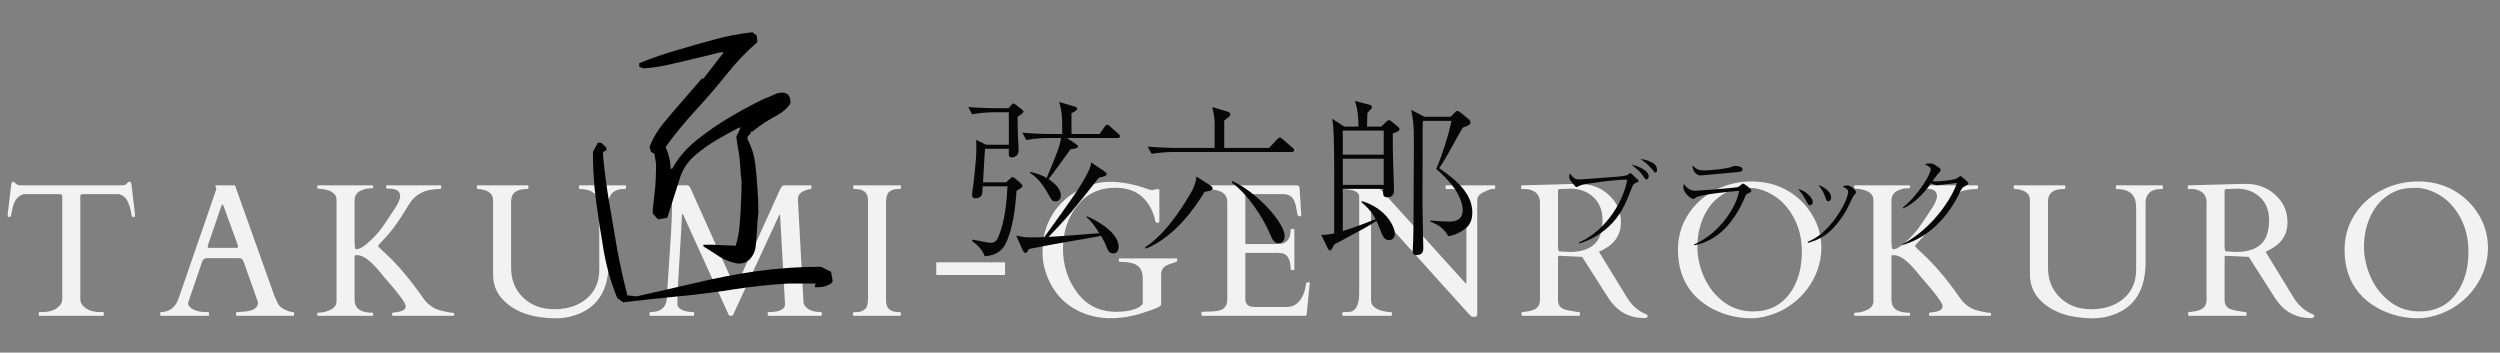 <svg width="475" height="67" viewBox="0 0 475 67" fill="none" xmlns="http://www.w3.org/2000/svg">
<rect x="0" y="0" width="475" height="67" fill="#808080" stroke="none"/>
<path d="M7.367 59.438C7.367 59.344 7.42 59.297 7.525 59.297H8.018C9.166 59.297 10.086 59.051 10.777 58.559C11.48 58.066 11.832 57.492 11.832 56.836V37.377C11.832 37.131 11.779 36.996 11.674 36.973C11.58 36.938 11.463 36.908 11.322 36.885H4.572C3.482 37.119 2.768 37.957 2.428 39.398C2.24 40.172 2.129 40.67 2.094 40.893C2.059 41.103 1.994 41.209 1.9 41.209H1.584C1.514 41.209 1.479 41.185 1.479 41.139V40.559L2.129 35.074C2.199 34.711 2.316 34.529 2.48 34.529C2.645 34.529 2.82 34.647 3.008 34.881C3.195 35.103 3.553 35.215 4.08 35.215H23.029C23.533 35.215 23.838 35.156 23.943 35.039C24.049 34.922 24.148 34.81 24.242 34.705C24.336 34.588 24.453 34.529 24.594 34.529C24.746 34.529 24.84 34.588 24.875 34.705C24.922 34.822 24.957 34.945 24.98 35.074L25.631 40.559V41.139C25.631 41.185 25.596 41.209 25.525 41.209H25.209C25.115 41.209 25.051 41.121 25.016 40.945C24.828 39.773 24.559 38.848 24.207 38.168C23.855 37.477 23.299 37.049 22.537 36.885H15.77C15.629 36.908 15.506 36.938 15.4 36.973C15.307 36.996 15.26 37.131 15.26 37.377V56.836C15.26 57.492 15.605 58.066 16.297 58.559C17 59.051 17.926 59.297 19.074 59.297H19.584C19.678 59.297 19.725 59.344 19.725 59.438V59.859C19.725 59.953 19.678 60 19.584 60H7.508C7.414 60 7.367 59.953 7.367 59.859V59.438ZM39.707 59.859C39.707 59.953 39.66 60 39.567 60H30.584C30.491 60 30.444 59.953 30.444 59.859V59.438C30.444 59.344 30.52 59.297 30.672 59.297C32.278 59.227 33.362 58.371 33.924 56.73L41.096 35.971C41.108 35.947 41.114 35.918 41.114 35.883L40.92 35.303C40.92 35.244 40.944 35.215 40.991 35.215H44.506C44.53 35.227 44.559 35.238 44.594 35.25C44.641 35.262 44.676 35.297 44.7 35.355L52.135 56.221C52.299 56.537 52.428 56.824 52.522 57.082C52.627 57.34 52.745 57.574 52.873 57.785C53.155 58.266 53.618 58.635 54.262 58.893C54.801 59.162 55.293 59.297 55.739 59.297C55.832 59.297 55.879 59.35 55.879 59.455V59.859C55.879 59.953 55.832 60 55.739 60H44.981C44.887 60 44.84 59.953 44.84 59.859V59.438C44.84 59.344 45.057 59.285 45.491 59.262C45.924 59.238 46.282 59.215 46.563 59.191C48.192 59.016 49.006 58.465 49.006 57.539C49.006 57.469 48.995 57.387 48.971 57.293L46.317 49.805C46.305 49.781 46.282 49.728 46.246 49.647C46.106 49.248 45.86 49.049 45.508 49.049H39.268C38.916 49.049 38.641 49.242 38.442 49.629C38.407 49.711 38.389 49.758 38.389 49.77L35.752 57.486V57.645C35.752 57.949 35.91 58.225 36.227 58.471C36.942 59.022 37.903 59.297 39.11 59.297H39.567C39.66 59.297 39.707 59.344 39.707 59.438V59.859ZM44.91 47.098C45.121 47.098 45.227 47.01 45.227 46.834C45.227 46.74 45.203 46.635 45.157 46.518L42.538 39.31C42.42 38.994 42.332 38.836 42.274 38.836C42.215 38.836 42.121 39 41.993 39.328L39.532 46.518C39.485 46.635 39.461 46.764 39.461 46.904C39.461 47.033 39.549 47.098 39.725 47.098H44.91ZM70.888 59.859C70.888 59.953 70.841 60 70.747 60H60.411C60.329 60 60.288 59.953 60.288 59.859V59.525C60.288 59.432 60.534 59.379 61.026 59.367C61.53 59.355 62.139 59.174 62.854 58.822C63.581 58.459 63.944 57.914 63.944 57.188V38.027C63.944 36.703 62.772 35.971 60.428 35.83C60.335 35.83 60.288 35.783 60.288 35.69V35.355C60.288 35.262 60.329 35.215 60.411 35.215H70.747C70.841 35.215 70.888 35.262 70.888 35.355V35.69C70.888 35.76 70.641 35.795 70.149 35.795C69.669 35.795 69.135 35.935 68.55 36.217C67.764 36.592 67.372 37.207 67.372 38.062V45.815C67.372 46.846 67.472 47.361 67.671 47.361C68.175 47.361 68.813 47.045 69.587 46.412C70.36 45.768 71.046 45.105 71.643 44.426C72.241 43.746 72.839 42.943 73.436 42.018C74.046 41.08 74.468 40.441 74.702 40.102C75.581 38.859 76.02 37.928 76.02 37.307C76.02 36.674 75.751 36.252 75.212 36.041C74.86 35.9 74.356 35.83 73.7 35.83H73.524C73.43 35.83 73.384 35.783 73.384 35.69V35.355C73.384 35.262 73.43 35.215 73.524 35.215H83.684C83.778 35.215 83.825 35.262 83.825 35.355V35.69C83.825 35.83 83.755 35.9 83.614 35.9C82.114 35.947 81.018 36.147 80.327 36.498C79.635 36.838 79.079 37.213 78.657 37.623C78.247 38.033 77.796 38.654 77.303 39.486C75.803 42.029 74.309 44.062 72.821 45.586C72.188 46.23 71.86 46.629 71.837 46.781C71.895 46.898 72.376 47.367 73.278 48.188C75.528 50.25 77.889 53.045 80.362 56.572C81.288 57.92 82.501 58.752 84.001 59.068C84.997 59.303 85.624 59.42 85.882 59.42C86.151 59.42 86.286 59.467 86.286 59.56V59.859C86.286 59.953 86.239 60 86.145 60H74.649C74.555 60 74.509 59.953 74.509 59.859V59.525C74.509 59.432 74.708 59.367 75.106 59.332C76.43 59.215 77.093 58.828 77.093 58.172C77.01 57.516 75.833 55.893 73.559 53.303C73.149 52.846 72.722 52.336 72.276 51.773C70.495 49.582 69.03 48.486 67.882 48.486H67.548C67.43 48.486 67.372 48.568 67.372 48.732V56.959C67.372 58.6 68.497 59.42 70.747 59.42C70.841 59.42 70.888 59.467 70.888 59.56V59.859ZM100.064 35.918C98.095 35.918 97.111 36.703 97.111 38.273V50.859C97.111 53.18 97.878 55.078 99.413 56.555C100.948 58.02 102.917 58.752 105.32 58.752C107.816 58.752 109.861 58.084 111.454 56.748C113.06 55.4 113.863 53.537 113.863 51.158V39.978C113.863 38.865 113.763 38.092 113.564 37.658C113.06 36.498 111.923 35.918 110.154 35.918C110.06 35.918 110.013 35.871 110.013 35.777V35.355C110.013 35.262 110.06 35.215 110.154 35.215H118.802C118.896 35.215 118.943 35.262 118.943 35.355V35.777C118.943 35.871 118.814 35.918 118.556 35.918C117.021 35.918 116.083 36.516 115.743 37.711C115.685 37.91 115.655 38.098 115.655 38.273V49.787C115.655 54.932 113.687 58.242 109.749 59.719C108.425 60.223 107.107 60.475 105.794 60.475C101.095 60.475 97.632 59.244 95.406 56.783C94.257 55.518 93.683 53.953 93.683 52.09V38.027C93.683 37.031 93.079 36.375 91.872 36.059C91.521 35.965 91.222 35.918 90.976 35.918C90.73 35.918 90.607 35.871 90.607 35.777V35.355C90.607 35.262 90.648 35.215 90.73 35.215H100.257C100.351 35.215 100.398 35.262 100.398 35.355V35.777C100.398 35.871 100.286 35.918 100.064 35.918ZM131.771 59.297C131.841 59.297 131.877 59.344 131.877 59.438V59.859C131.877 59.953 131.841 60 131.771 60H123.562C123.468 60 123.421 59.953 123.421 59.859V59.438C123.421 59.344 123.468 59.297 123.562 59.297C125.484 59.297 126.527 58.471 126.691 56.818C126.738 56.338 126.785 55.541 126.832 54.428C126.89 53.303 127.048 50.895 127.306 47.203C127.564 43.5 127.693 40.506 127.693 38.221V37.57C127.693 37.102 127.423 36.709 126.884 36.393C126.357 36.076 125.97 35.918 125.724 35.918C125.478 35.918 125.355 35.871 125.355 35.777V35.355C125.355 35.262 125.402 35.215 125.496 35.215H130.576C130.798 35.25 130.98 35.379 131.121 35.602L139.365 53.971C139.423 54.053 139.47 54.123 139.505 54.182C139.541 54.24 139.629 54.27 139.769 54.27C139.91 54.258 140.015 54.152 140.086 53.953L148.242 35.918C148.488 35.449 148.711 35.215 148.91 35.215H154.025C154.119 35.215 154.166 35.262 154.166 35.355V35.777C154.166 35.871 154.136 35.918 154.078 35.918C153.726 35.918 153.293 36.035 152.777 36.27C151.992 36.621 151.599 37.143 151.599 37.834L152.654 57.258C152.677 57.867 152.994 58.359 153.603 58.734C154.213 59.109 155.009 59.297 155.994 59.297C156.088 59.297 156.134 59.344 156.134 59.438V59.859C156.134 59.953 156.088 60 155.994 60H146.009C145.916 60 145.869 59.953 145.869 59.859V59.438C145.869 59.344 145.916 59.297 146.009 59.297C148.107 59.297 149.156 58.787 149.156 57.768L148.224 40.98C148.213 40.863 148.177 40.805 148.119 40.805C148.072 40.805 148.031 40.857 147.996 40.963L139.259 59.877C139.213 59.959 139.078 60 138.855 60C138.632 60 138.504 59.953 138.468 59.859L129.855 40.91C129.785 40.746 129.714 40.664 129.644 40.664C129.586 40.664 129.556 40.793 129.556 41.051C129.556 41.59 129.416 44.133 129.134 48.68C128.853 53.227 128.713 56.062 128.713 57.188V57.908C128.853 58.576 129.515 59.01 130.699 59.209C131.039 59.268 131.396 59.297 131.771 59.297ZM164.92 38.027C164.92 36.621 164.111 35.918 162.494 35.918C162.236 35.918 162.107 35.871 162.107 35.777V35.355C162.107 35.262 162.154 35.215 162.248 35.215H171.055C171.148 35.215 171.195 35.262 171.195 35.355V35.777C171.195 35.871 170.938 35.918 170.422 35.918C169.906 35.918 169.432 36.082 168.998 36.41C168.564 36.738 168.348 37.412 168.348 38.432V57.188C168.348 58.594 169.162 59.297 170.791 59.297C171.037 59.297 171.16 59.344 171.16 59.438V59.859C171.16 59.953 171.113 60 171.02 60H162.213C162.119 60 162.072 59.953 162.072 59.859V59.438C162.072 59.344 162.33 59.297 162.846 59.297C163.361 59.297 163.836 59.133 164.27 58.805C164.703 58.477 164.92 57.803 164.92 56.783V38.027ZM190.95 49.84V52.248H177.889V49.84H190.95ZM223.483 49.102C223.612 49.102 223.677 49.195 223.677 49.383C223.677 49.559 223.612 49.682 223.483 49.752C223.167 49.881 222.839 49.992 222.499 50.086C222.171 50.18 221.866 50.303 221.585 50.455C220.94 50.807 220.618 51.375 220.618 52.16V57.873C220.618 58.131 219.997 58.477 218.755 58.91C217.524 59.344 216.522 59.66 215.749 59.859C212.128 60.75 208.893 60.656 206.046 59.578C202.776 58.324 200.462 56.08 199.102 52.846C198.423 51.228 198.083 49.623 198.083 48.029C198.083 46.424 198.241 45.076 198.557 43.986C199.518 40.658 201.534 38.098 204.604 36.305C206.608 35.133 208.712 34.547 210.915 34.547C213.13 34.547 215.479 34.992 217.964 35.883C218.421 36.047 218.679 36.129 218.737 36.129H218.948L219.651 35.953H220.091C220.22 35.953 220.284 36.018 220.284 36.147V42C220.284 42.223 220.155 42.334 219.897 42.334H219.827C219.604 42.31 219.452 42.012 219.37 41.438C219.346 41.32 219.329 41.232 219.317 41.174C218.145 37.506 215.673 35.672 211.899 35.672C208.876 35.672 206.462 36.815 204.657 39.1C202.864 41.385 201.968 44.103 201.968 47.256C201.968 50.408 202.87 53.197 204.675 55.623C206.491 58.037 208.981 59.244 212.145 59.244C213.774 59.244 215.116 58.992 216.171 58.488C216.581 58.289 216.897 58.037 217.12 57.732V52.916C217.12 51.826 216.809 51.029 216.188 50.525C215.567 50.01 214.425 49.752 212.761 49.752C212.632 49.752 212.567 49.647 212.567 49.435C212.567 49.213 212.632 49.102 212.761 49.102H223.483ZM228.296 59.859V59.367C228.296 59.273 228.343 59.227 228.437 59.227H228.823C229.316 59.191 229.82 59.174 230.335 59.174C230.851 59.162 231.32 59.098 231.741 58.98C232.702 58.699 233.183 57.996 233.183 56.871V38.344C233.183 37.184 232.497 36.445 231.126 36.129C230.739 36.047 230.347 35.977 229.948 35.918H229.579C229.486 35.918 229.439 35.871 229.439 35.777V35.355C229.439 35.262 229.486 35.215 229.579 35.215H246.296C246.507 35.215 246.659 35.256 246.753 35.338C246.847 35.408 246.905 35.572 246.929 35.83L247.245 40.928C247.245 41.045 247.157 41.103 246.982 41.103C246.806 41.103 246.677 41.051 246.595 40.945C246.525 40.828 246.431 40.4 246.314 39.662C246.208 38.924 246.009 38.309 245.716 37.816C245.423 37.324 244.907 37.014 244.169 36.885H236.839C236.687 36.885 236.611 36.961 236.611 37.113V46.201C236.611 46.318 236.669 46.377 236.786 46.377H242.868C244.439 46.377 245.224 45.463 245.224 43.635C245.224 43.541 245.271 43.494 245.364 43.494H245.786C245.88 43.494 245.927 43.541 245.927 43.635V51.158C245.927 51.252 245.88 51.299 245.786 51.299H245.364C245.271 51.299 245.224 51.252 245.224 51.158C245.224 49.424 244.72 48.422 243.712 48.152C243.431 48.082 243.132 48.047 242.816 48.047H236.786C236.669 48.047 236.611 48.105 236.611 48.223V56.783C236.611 57.662 237.015 58.16 237.823 58.277C238.058 58.312 238.304 58.33 238.562 58.33H244.415C245.622 58.33 246.56 57.797 247.228 56.73C247.708 55.969 248.001 55.096 248.107 54.111C248.142 53.783 248.318 53.619 248.634 53.619C248.775 53.619 248.845 53.695 248.845 53.848L248.265 59.754C248.195 59.918 248.113 60 248.019 60H228.437C228.343 60 228.296 59.953 228.296 59.859ZM255.187 60C255.093 60 255.046 59.953 255.046 59.859V59.438C255.046 59.344 255.105 59.297 255.222 59.297H255.627C256.271 59.297 256.711 59.238 256.945 59.121C257.812 58.699 258.246 57.539 258.246 55.641V37.377C258.246 36.592 257.484 36.123 255.961 35.971C255.621 35.935 255.38 35.918 255.24 35.918C255.111 35.918 255.046 35.871 255.046 35.777V35.355C255.046 35.262 255.093 35.215 255.187 35.215H261.621L278.302 53.654C278.361 53.713 278.402 53.76 278.425 53.795C278.449 53.818 278.484 53.83 278.531 53.83C278.589 53.83 278.619 53.777 278.619 53.672V41.56C278.619 39.228 278.425 37.705 278.039 36.99C277.652 36.275 276.873 35.918 275.701 35.918H274.804C274.711 35.918 274.664 35.871 274.664 35.777V35.355C274.664 35.262 274.711 35.215 274.804 35.215H283.945C284.039 35.215 284.086 35.262 284.086 35.355V35.777C284.086 35.871 283.91 35.918 283.558 35.918C283.218 35.918 282.65 36.117 281.853 36.516C281.068 36.914 280.675 37.406 280.675 37.992V59.49C280.675 59.748 280.64 59.93 280.57 60.035C280.5 60.152 280.33 60.211 280.06 60.211C279.802 60.211 279.609 60.158 279.48 60.053C279.351 59.947 279.199 59.795 279.023 59.596L260.9 39.504C260.783 39.387 260.677 39.328 260.584 39.328C260.525 39.328 260.496 39.387 260.496 39.504V57.047C260.496 58.113 261.339 58.816 263.027 59.156C263.496 59.25 263.853 59.297 264.099 59.297C264.345 59.297 264.468 59.344 264.468 59.438V59.859C264.468 59.953 264.421 60 264.328 60H255.187ZM289.232 60C289.139 60 289.092 59.883 289.092 59.648V59.438C289.092 59.344 289.139 59.297 289.232 59.297C289.303 59.297 289.414 59.285 289.566 59.262C289.719 59.238 289.877 59.215 290.041 59.191C290.205 59.168 290.357 59.145 290.498 59.121C290.639 59.086 290.738 59.062 290.797 59.051C291.992 58.781 292.59 58.102 292.59 57.012V38.449C292.59 37.441 292.186 36.727 291.377 36.305C290.896 36.047 290.381 35.918 289.83 35.918H289.162C289.068 35.918 289.021 35.871 289.021 35.777V35.355C289.021 35.262 289.092 35.215 289.232 35.215L298.883 34.951H300.658C302.732 35.092 304.467 35.848 305.861 37.219C307.268 38.578 307.971 40.26 307.971 42.264C307.971 44.256 307.139 45.809 305.475 46.922C304.959 47.262 304.402 47.566 303.805 47.836L309.131 56.537C310.057 58.06 311.299 59.133 312.857 59.754C312.986 59.789 313.051 59.871 313.051 60C313.051 60.293 312.857 60.44 312.471 60.44C309.834 60.44 307.736 59.438 306.178 57.434C305.838 56.988 305.498 56.49 305.158 55.94L300.605 48.803L296.422 48.609H296.281C296.105 48.609 296.018 48.691 296.018 48.855V56.959C296.018 57.603 296.199 58.084 296.562 58.4C296.926 58.717 297.553 58.934 298.443 59.051C298.678 59.086 298.965 59.139 299.305 59.209C299.645 59.268 299.873 59.297 299.99 59.297C300.119 59.297 300.184 59.344 300.184 59.438V59.859C300.184 59.953 300.137 60 300.043 60H289.232ZM297.441 35.883C297.301 35.883 297.148 35.889 296.984 35.9C296.832 35.9 296.633 35.906 296.387 35.918C296.141 35.918 296.018 36.012 296.018 36.199V46.852L296.053 47.379C296.088 47.625 296.199 47.754 296.387 47.766L298.18 47.871C301.473 47.871 303.459 46.699 304.139 44.355C304.361 43.617 304.473 42.773 304.473 41.824C304.473 39.973 303.893 38.514 302.732 37.447C301.584 36.381 300.113 35.848 298.32 35.848C298.156 35.848 298.004 35.853 297.863 35.865C297.723 35.865 297.582 35.871 297.441 35.883ZM339.414 58.488C338.395 59.109 337.282 59.596 336.075 59.947C334.868 60.299 333.795 60.475 332.858 60.475C330.936 60.475 329.102 60.164 327.356 59.543C324.965 58.676 323.043 57.393 321.59 55.693C319.739 53.525 318.813 50.777 318.813 47.449C318.813 45.047 319.428 42.861 320.659 40.893C321.889 38.912 323.588 37.348 325.756 36.199C327.936 35.051 330.274 34.477 332.77 34.477C335.278 34.477 337.522 35.033 339.502 36.147C341.483 37.26 343.071 38.789 344.266 40.734C345.461 42.68 346.059 44.789 346.059 47.062C346.059 49.324 345.467 51.48 344.284 53.531C343.1 55.57 341.477 57.223 339.414 58.488ZM322.504 46.887C322.504 48.832 322.932 50.766 323.788 52.688C324.655 54.598 325.891 56.156 327.496 57.363C329.102 58.57 330.959 59.174 333.069 59.174C336.069 59.174 338.407 58.025 340.082 55.728C341.594 53.654 342.35 51.006 342.35 47.783C342.35 44.56 341.424 41.783 339.573 39.451C338.67 38.315 337.563 37.406 336.25 36.727C334.95 36.035 333.631 35.69 332.295 35.69C330.971 35.69 329.881 35.836 329.026 36.129C328.182 36.422 327.414 36.826 326.723 37.342C326.032 37.846 325.422 38.449 324.895 39.152C324.368 39.855 323.928 40.617 323.577 41.438C322.862 43.125 322.504 44.941 322.504 46.887ZM362.895 59.859C362.895 59.953 362.848 60 362.755 60H352.419C352.337 60 352.296 59.953 352.296 59.859V59.525C352.296 59.432 352.542 59.379 353.034 59.367C353.538 59.355 354.147 59.174 354.862 58.822C355.589 58.459 355.952 57.914 355.952 57.188V38.027C355.952 36.703 354.78 35.971 352.436 35.83C352.343 35.83 352.296 35.783 352.296 35.69V35.355C352.296 35.262 352.337 35.215 352.419 35.215H362.755C362.848 35.215 362.895 35.262 362.895 35.355V35.69C362.895 35.76 362.649 35.795 362.157 35.795C361.677 35.795 361.143 35.935 360.557 36.217C359.772 36.592 359.38 37.207 359.38 38.062V45.815C359.38 46.846 359.479 47.361 359.679 47.361C360.182 47.361 360.821 47.045 361.595 46.412C362.368 45.768 363.054 45.105 363.651 44.426C364.249 43.746 364.846 42.943 365.444 42.018C366.054 41.08 366.475 40.441 366.71 40.102C367.589 38.859 368.028 37.928 368.028 37.307C368.028 36.674 367.759 36.252 367.22 36.041C366.868 35.9 366.364 35.83 365.708 35.83H365.532C365.438 35.83 365.391 35.783 365.391 35.69V35.355C365.391 35.262 365.438 35.215 365.532 35.215H375.692C375.786 35.215 375.833 35.262 375.833 35.355V35.69C375.833 35.83 375.763 35.9 375.622 35.9C374.122 35.947 373.026 36.147 372.335 36.498C371.643 36.838 371.087 37.213 370.665 37.623C370.255 38.033 369.804 38.654 369.311 39.486C367.811 42.029 366.317 44.062 364.829 45.586C364.196 46.23 363.868 46.629 363.845 46.781C363.903 46.898 364.384 47.367 365.286 48.188C367.536 50.25 369.897 53.045 372.37 56.572C373.296 57.92 374.509 58.752 376.009 59.068C377.005 59.303 377.632 59.42 377.889 59.42C378.159 59.42 378.294 59.467 378.294 59.56V59.859C378.294 59.953 378.247 60 378.153 60H366.657C366.563 60 366.516 59.953 366.516 59.859V59.525C366.516 59.432 366.716 59.367 367.114 59.332C368.438 59.215 369.1 58.828 369.1 58.172C369.018 57.516 367.841 55.893 365.567 53.303C365.157 52.846 364.729 52.336 364.284 51.773C362.503 49.582 361.038 48.486 359.889 48.486H359.555C359.438 48.486 359.38 48.568 359.38 48.732V56.959C359.38 58.6 360.505 59.42 362.755 59.42C362.848 59.42 362.895 59.467 362.895 59.56V59.859ZM392.071 35.918C390.103 35.918 389.118 36.703 389.118 38.273V50.859C389.118 53.18 389.886 55.078 391.421 56.555C392.956 58.02 394.925 58.752 397.327 58.752C399.823 58.752 401.868 58.084 403.462 56.748C405.068 55.4 405.87 53.537 405.87 51.158V39.978C405.87 38.865 405.771 38.092 405.571 37.658C405.068 36.498 403.931 35.918 402.161 35.918C402.068 35.918 402.021 35.871 402.021 35.777V35.355C402.021 35.262 402.068 35.215 402.161 35.215H410.81C410.904 35.215 410.95 35.262 410.95 35.355V35.777C410.95 35.871 410.821 35.918 410.564 35.918C409.029 35.918 408.091 36.516 407.751 37.711C407.693 37.91 407.663 38.098 407.663 38.273V49.787C407.663 54.932 405.695 58.242 401.757 59.719C400.433 60.223 399.114 60.475 397.802 60.475C393.103 60.475 389.64 59.244 387.413 56.783C386.265 55.518 385.691 53.953 385.691 52.09V38.027C385.691 37.031 385.087 36.375 383.88 36.059C383.529 35.965 383.23 35.918 382.984 35.918C382.737 35.918 382.614 35.871 382.614 35.777V35.355C382.614 35.262 382.655 35.215 382.737 35.215H392.265C392.359 35.215 392.405 35.262 392.405 35.355V35.777C392.405 35.871 392.294 35.918 392.071 35.918ZM415.886 60C415.793 60 415.746 59.883 415.746 59.648V59.438C415.746 59.344 415.793 59.297 415.886 59.297C415.957 59.297 416.068 59.285 416.22 59.262C416.373 59.238 416.531 59.215 416.695 59.191C416.859 59.168 417.011 59.145 417.152 59.121C417.293 59.086 417.392 59.062 417.451 59.051C418.646 58.781 419.244 58.102 419.244 57.012V38.449C419.244 37.441 418.839 36.727 418.031 36.305C417.55 36.047 417.035 35.918 416.484 35.918H415.816C415.722 35.918 415.675 35.871 415.675 35.777V35.355C415.675 35.262 415.746 35.215 415.886 35.215L425.537 34.951H427.312C429.386 35.092 431.121 35.848 432.515 37.219C433.921 38.578 434.625 40.26 434.625 42.264C434.625 44.256 433.793 45.809 432.129 46.922C431.613 47.262 431.056 47.566 430.459 47.836L435.785 56.537C436.711 58.06 437.953 59.133 439.511 59.754C439.64 59.789 439.705 59.871 439.705 60C439.705 60.293 439.511 60.44 439.125 60.44C436.488 60.44 434.39 59.438 432.832 57.434C432.492 56.988 432.152 56.49 431.812 55.94L427.259 48.803L423.076 48.609H422.935C422.759 48.609 422.671 48.691 422.671 48.855V56.959C422.671 57.603 422.853 58.084 423.216 58.4C423.58 58.717 424.207 58.934 425.097 59.051C425.332 59.086 425.619 59.139 425.959 59.209C426.298 59.268 426.527 59.297 426.644 59.297C426.773 59.297 426.837 59.344 426.837 59.438V59.859C426.837 59.953 426.791 60 426.697 60H415.886ZM424.095 35.883C423.955 35.883 423.802 35.889 423.638 35.9C423.486 35.9 423.287 35.906 423.041 35.918C422.795 35.918 422.671 36.012 422.671 36.199V46.852L422.707 47.379C422.742 47.625 422.853 47.754 423.041 47.766L424.834 47.871C428.127 47.871 430.113 46.699 430.793 44.355C431.015 43.617 431.127 42.773 431.127 41.824C431.127 39.973 430.546 38.514 429.386 37.447C428.238 36.381 426.767 35.848 424.974 35.848C424.81 35.848 424.658 35.853 424.517 35.865C424.377 35.865 424.236 35.871 424.095 35.883ZM466.068 58.488C465.049 59.109 463.936 59.596 462.729 59.947C461.521 60.299 460.449 60.475 459.512 60.475C457.59 60.475 455.756 60.164 454.01 59.543C451.619 58.676 449.697 57.393 448.244 55.693C446.393 53.525 445.467 50.777 445.467 47.449C445.467 45.047 446.082 42.861 447.312 40.893C448.543 38.912 450.242 37.348 452.41 36.199C454.59 35.051 456.928 34.477 459.424 34.477C461.932 34.477 464.176 35.033 466.156 36.147C468.137 37.26 469.725 38.789 470.92 40.734C472.115 42.68 472.713 44.789 472.713 47.062C472.713 49.324 472.121 51.48 470.938 53.531C469.754 55.57 468.131 57.223 466.068 58.488ZM449.158 46.887C449.158 48.832 449.586 50.766 450.441 52.688C451.309 54.598 452.545 56.156 454.15 57.363C455.756 58.57 457.613 59.174 459.723 59.174C462.723 59.174 465.061 58.025 466.736 55.728C468.248 53.654 469.004 51.006 469.004 47.783C469.004 44.56 468.078 41.783 466.227 39.451C465.324 38.315 464.217 37.406 462.904 36.727C461.604 36.035 460.285 35.69 458.949 35.69C457.625 35.69 456.535 35.836 455.68 36.129C454.836 36.422 454.068 36.826 453.377 37.342C452.686 37.846 452.076 38.449 451.549 39.152C451.021 39.855 450.582 40.617 450.23 41.438C449.516 43.125 449.158 44.941 449.158 46.887Z" fill="#F2F2F2"/>
<path d="M118.4 57.438L117.275 56.625C116.108 53.75 115.254 50.771 114.713 47.688C114.171 44.562 113.692 41.458 113.275 38.375C112.858 35.25 112.65 32.083 112.65 28.875L113.588 27.125H114.275L115.213 28.062V28.562L114.588 28.875V29.688C114.879 32.688 115.275 35.667 115.775 38.625C116.275 41.542 116.775 44.479 117.275 47.438C117.817 50.354 118.463 53.25 119.213 56.125L120.963 56.312C124.838 55.438 128.671 54.562 132.463 53.688C136.254 52.771 140.088 52.042 143.963 51.5C147.879 50.958 151.879 50.688 155.963 50.688L157.9 51.625L158.213 53.438L157.9 53.875C157.025 54.417 156.004 54.646 154.838 54.562V54.375L154.963 53.875H149.713C146.171 54.083 142.692 54.458 139.275 55C135.858 55.542 132.379 55.979 128.838 56.312C125.296 56.646 121.817 57.021 118.4 57.438ZM140.088 50.062C138.921 49.854 137.817 49.438 136.775 48.812C135.775 48.146 134.733 47.479 133.65 46.812V46.5H135.4L139.775 46.688C140.192 45.396 140.442 44.083 140.525 42.75C140.65 41.417 140.733 40.062 140.775 38.688C140.858 37.271 140.9 35.875 140.9 34.5C140.775 33.542 140.692 32.583 140.65 31.625C140.608 30.625 140.504 29.688 140.338 28.812C140.171 27.896 140.025 26.958 139.9 26L140.713 24.25H140.4C139.025 24.958 137.629 25.729 136.213 26.562C134.838 27.354 133.483 28.312 132.15 29.438C130.817 30.562 129.879 31.875 129.338 33.375L126.775 41.375L125.025 41.688L124.025 40.562V39.75C124.15 38.792 124.254 37.875 124.338 37C124.463 36.083 124.546 35.125 124.588 34.125C124.629 33.083 124.65 32.083 124.65 31.125L124.338 29.188L123.713 28.875L123.4 27.938C124.025 26.312 124.921 24.792 126.088 23.375C127.296 21.917 128.504 20.5 129.713 19.125C130.963 17.708 132.171 16.312 133.338 14.938H133.65L137.525 9.938H136.838C135.254 10.354 133.65 10.75 132.025 11.125C130.442 11.5 128.838 11.875 127.213 12.25C125.629 12.625 123.983 12.875 122.275 13L121.463 12.688V12C123.838 11.042 126.192 10.229 128.525 9.562C130.858 8.854 133.192 8.188 135.525 7.562C137.9 6.896 140.379 6.417 142.963 6.125L143.775 6.75L143.9 8C141.775 9.833 139.775 11.938 137.9 14.312C136.025 16.646 134.067 18.917 132.025 21.125C130.025 23.292 128.171 25.562 126.463 27.938C126.754 28.562 126.983 29.229 127.15 29.938C127.317 30.604 127.4 31.312 127.4 32.062H127.713C128.879 29.938 130.483 28.083 132.525 26.5C134.567 24.875 136.629 23.458 138.713 22.25C140.796 21 142.963 19.833 145.213 18.75C145.838 18.542 146.442 18.292 147.025 18C147.65 17.667 148.338 17.542 149.088 17.625L149.713 17.938C150.129 18.479 150.275 19.083 150.15 19.75C149.525 20.583 148.775 21.25 147.9 21.75C147.067 22.208 146.213 22.708 145.338 23.25C144.504 23.792 143.713 24.375 142.963 25H142.65V25.312L142.025 26V26.438C142.775 27.854 143.254 29.333 143.463 30.875C143.671 32.417 143.817 34 143.9 35.625C144.025 37.208 144.088 38.812 144.088 40.438C143.963 41.479 143.879 42.521 143.838 43.562C143.796 44.562 143.713 45.604 143.588 46.688C143.504 47.729 143.088 48.625 142.338 49.375C141.671 49.917 140.921 50.146 140.088 50.062Z" fill="black"/>
<path d="M212.796 25.872C212.796 26.224 212.476 26.224 212.316 26.224H202.748L204.444 27.376C204.796 27.6 204.828 27.824 204.828 27.856C204.828 28.208 203.772 28.304 203.388 28.368C202.524 29.584 199.996 33.104 199.228 34.032C199.612 34.288 201.564 35.536 201.564 37.136C201.564 37.776 201.212 38.256 200.54 38.256C199.932 38.256 199.804 38.032 199.196 36.912C197.756 34.288 196.476 33.36 195.676 32.816L195.74 32.656C197.244 33.008 197.948 33.296 198.876 33.808C200.86 29.04 201.372 27.792 201.596 26.224H199.132C198.46 26.224 196.54 26.288 195.004 26.608L194.236 25.2C195.9 25.36 197.916 25.456 199.58 25.456H201.82C201.82 22.576 201.788 21.84 201.596 20.88C201.34 19.76 201.372 19.728 201.244 19.376L204.284 20.272C204.444 20.336 204.668 20.464 204.668 20.624C204.668 20.784 204.668 20.976 203.58 21.52V25.456H208.924L209.884 24.08C209.98 23.92 210.172 23.696 210.364 23.696C210.556 23.696 210.876 23.952 210.94 24.048L212.476 25.392C212.668 25.552 212.796 25.68 212.796 25.872ZM212.54 46.864C212.54 47.792 212.06 48.144 211.548 48.144C210.684 48.144 210.492 47.6 210.108 46.576C209.948 46.16 209.436 45.232 209.212 44.816C203.164 45.936 202.428 45.936 196.124 47.184L195.484 47.312C195.132 47.984 195.068 48.048 194.844 48.048C194.524 48.048 194.332 47.568 194.236 47.376L193.084 44.784C194.684 45.072 194.844 45.104 195.9 45.104C197.148 45.104 197.948 45.072 198.428 45.04C203.484 38.032 205.468 35.28 206.748 32.656C207.228 31.696 207.26 31.376 207.324 30.864L209.756 32.496C210.108 32.752 210.268 32.88 210.268 33.072C210.268 33.456 209.5 33.616 208.796 33.744C204.028 39.792 202.812 41.328 199.228 45.008C201.18 44.912 201.948 44.848 208.86 44.304C208.124 43.12 207.324 41.936 206.396 41.232L206.492 41.104C207.26 41.36 212.54 43.824 212.54 46.864ZM194.46 21.232C194.46 21.456 193.756 21.936 193.34 22.192C193.34 22.896 193.372 25.328 193.404 25.808C193.468 26.672 193.532 27.856 193.532 28.656C193.532 29.328 192.988 29.904 192.284 29.904C191.676 29.904 191.676 29.68 191.676 29.04V28.272H187.164C187.132 28.656 187.068 29.008 186.908 32.24C186.876 32.656 186.876 32.912 186.78 34.64H191.164L191.836 34.032C192.124 33.744 192.22 33.648 192.38 33.648C192.476 33.648 192.572 33.648 193.084 34.096L193.884 34.768C193.98 34.864 194.268 35.12 194.268 35.344C194.268 35.664 193.532 36.016 193.148 36.24C192.956 38.768 192.604 43.312 190.972 46.48C190.396 47.568 189.308 48.528 187.1 48.688C186.588 47.216 185.18 46.096 184.668 45.808L184.796 45.52C187.548 46.064 187.868 46.128 188.188 46.128C188.764 46.128 189.276 45.968 189.66 45.072C191.004 42 191.324 37.712 191.42 35.408H186.716C186.62 36.944 186.62 37.072 186.332 37.328C186.108 37.552 185.66 37.68 185.34 37.68C184.828 37.68 184.7 37.424 184.7 37.04C184.7 36.432 184.892 35.504 184.956 34.928C185.276 32.144 185.628 29.04 185.468 26.576L187.388 27.504H191.676V21.328H188.828C187.708 21.328 185.916 21.488 184.7 21.712L183.964 20.336C186.364 20.528 188.668 20.56 189.276 20.56H191.612L192.092 20.016C192.22 19.856 192.38 19.664 192.572 19.664C192.636 19.664 192.7 19.664 193.148 20.016L194.14 20.784C194.3 20.912 194.46 21.04 194.46 21.232ZM245.884 28.528C245.884 28.816 245.628 28.88 245.404 28.88H222.908C221.788 28.88 219.996 29.008 218.812 29.232L218.044 27.856C220.444 28.048 222.78 28.112 223.356 28.112H230.78V23.376C230.78 22.192 230.492 21.04 230.332 20.336L232.86 21.104C233.404 21.264 233.756 21.36 233.756 21.744C233.756 22.032 233.66 22.096 232.604 22.896V28.112H241.116L242.62 26.512C242.908 26.192 243.036 26.128 243.164 26.128C243.356 26.128 243.484 26.256 243.74 26.48L245.564 28.048C245.756 28.208 245.884 28.304 245.884 28.528ZM244.092 44.912C244.092 45.424 243.868 46.192 242.908 46.192C242.044 46.192 241.852 45.712 241.02 43.856C239.996 41.52 237.212 36.976 234.044 34.704L234.172 34.416C238.812 36.528 244.092 42.288 244.092 44.912ZM230.396 35.792C230.396 36.144 230.14 36.208 228.86 36.464C226.972 39.6 223.164 45.04 217.692 47.248L217.596 46.96C221.34 44.528 224.284 39.952 225.916 37.232C226.524 36.24 227.196 35.056 227.324 33.552L229.692 35.056C230.108 35.312 230.396 35.504 230.396 35.792ZM265.916 24.528C265.916 25.008 264.892 25.264 264.636 25.328C264.604 26.992 264.636 28.464 264.7 30.992C264.732 31.824 264.86 35.44 264.86 36.176C264.86 36.432 264.86 37.488 263.612 37.488C262.972 37.488 262.78 37.2 262.78 36.528C262.78 36.272 262.812 36.08 262.844 35.888H255.132V43.888C256.156 43.6 257.692 43.088 261.372 41.648C260.54 40.048 259.516 39.12 258.652 38.384L258.812 38.224C263.516 39.664 265.02 43.216 265.02 44.368C265.02 45.168 264.604 45.616 263.932 45.616C263.036 45.616 262.748 45.008 262.236 43.632C261.884 42.736 261.724 42.384 261.532 41.968C260.124 42.896 259.484 43.248 254.652 45.84C254.268 46.032 254.012 46.16 253.5 46.448C252.956 47.536 252.956 47.568 252.7 47.568C252.54 47.568 252.412 47.44 252.316 47.248L251.036 44.624C252.124 44.624 252.604 44.528 253.5 44.336V33.104C253.5 30.928 253.468 25.84 253.308 23.952C253.244 23.344 253.18 22.96 253.084 22.544L255.42 24.048H258.108C258.108 22.64 258.012 20.88 257.436 19.184L260.028 19.856C260.444 19.952 260.668 20.016 260.668 20.368C260.668 20.56 260.604 20.656 259.804 21.456C259.804 21.84 259.772 23.184 259.74 24.048H262.46L263.292 23.216C263.452 23.056 263.708 22.832 263.9 22.832C264.092 22.832 264.284 22.992 264.444 23.12L265.596 24.08C265.82 24.272 265.916 24.368 265.916 24.528ZM262.908 29.392V24.816H255.132V29.392H262.908ZM262.908 35.12V30.16H255.132V35.12H262.908ZM279.74 40.4C279.74 42.576 278.588 43.344 278.012 43.728C277.756 43.888 276.54 44.72 275.164 44.88C274.3 43.152 272.636 42.416 271.772 42.128V41.904C274.076 42.064 274.492 42.096 275.356 42.096C276.284 42.096 277.916 41.936 277.916 39.92C277.916 38.576 277.052 36.784 276.316 35.76C275.068 34 273.692 32.816 272.892 32.112C274.108 29.168 275.1 26.096 275.804 22.96H270.332C270.3 23.696 270.3 25.232 270.3 26.352C270.3 28.272 270.268 36.72 270.268 38.448C270.268 39.824 270.428 46.512 270.428 47.184C270.428 47.472 270.428 48.464 269.148 48.464C268.828 48.464 268.412 48.432 268.412 47.696C268.412 47.376 268.508 45.904 268.508 45.616C268.572 43.792 268.572 41.872 268.572 41.04C268.572 36.624 268.636 32.208 268.636 27.792V26.576C268.636 23.856 268.508 22.736 268.124 20.88L270.684 22.192H275.612L276.476 21.328C276.604 21.2 276.732 21.072 276.924 21.072C277.084 21.072 277.308 21.232 277.5 21.392L279.004 22.608C279.324 22.864 279.388 23.088 279.388 23.248C279.388 23.728 278.908 23.888 277.948 24.24C277.5 24.944 277.02 25.776 275.868 27.888C274.652 30.128 274.012 31.12 273.436 31.952C276.892 34.32 279.74 36.848 279.74 40.4ZM300.036 46.26L299.996 46.08C305.456 43.68 308.576 37.78 309.176 34.14C307.016 34.06 301.296 34.96 300.996 35.02C300.476 35.12 300.216 35.24 300.016 35.34C299.716 35.5 299.676 35.52 299.556 35.52C299.376 35.52 299.336 35.46 299.016 35.08C298.476 34.46 298.156 34.08 298.156 33.58C298.156 33.44 298.196 33.3 298.276 32.92C298.996 34 299.416 34.1 300.216 34.1C300.376 34.1 307.176 33.58 307.416 33.56C307.796 33.52 308.996 33.4 309.236 33.24C309.256 33.22 309.436 33.08 309.536 33C309.576 32.96 309.636 32.92 309.756 32.92C309.856 32.92 309.956 32.98 310.036 33.06C310.836 33.8 311.056 34 311.216 34.16C311.296 34.26 311.316 34.32 311.316 34.36C311.316 34.54 311.256 34.56 310.876 34.72C310.336 34.94 310.276 35.06 309.916 36C308.896 38.62 307.956 41 305.516 43.18C303.936 44.6 302.076 45.7 300.036 46.26ZM311.696 30.24C312.136 30.26 312.656 30.3 313.776 30.82C314.596 31.18 314.836 31.78 314.836 32.3C314.836 32.62 314.676 32.8 314.516 32.8C314.376 32.8 314.336 32.74 314.016 32.3C313.276 31.34 312.296 30.6 311.696 30.24ZM309.996 31.28C311.036 31.46 313.256 32.36 313.256 33.48C313.256 33.64 313.156 34.1 312.856 34.1C312.636 34.1 312.596 34.02 312.176 33.42C311.676 32.66 311.416 32.44 309.996 31.28ZM321.516 31.44C322.416 32.2 322.716 32.38 323.896 32.38C324.896 32.38 327.976 32.06 328.776 31.78C329.416 31.54 329.496 31.52 329.696 31.52C330.016 31.52 331.096 31.64 331.096 32.16C331.096 32.66 330.536 32.7 328.996 32.8C328.056 32.86 323.496 33.34 323.036 33.34C322.636 33.34 321.676 32.9 321.516 31.44ZM321.896 46.6L321.856 46.46C326.836 44.28 329.956 39.22 330.436 36.26C328.896 36.38 323.176 36.92 322.276 37.5C321.896 37.76 321.856 37.78 321.716 37.78C321.196 37.78 319.836 36.62 319.836 35.56C319.836 35.4 319.856 35.24 319.936 34.94C320.416 35.7 321.156 36.24 322.096 36.24C322.836 36.24 329.516 35.7 330.036 35.58C330.216 35.54 330.396 35.48 330.896 35.04C331.016 34.92 331.096 34.88 331.176 34.88C331.396 34.88 332.756 35.88 332.756 36.26C332.756 36.46 332.696 36.48 332.116 36.76C331.716 36.96 331.696 37 331.456 37.64C331.276 38.08 329.716 41.88 326.816 44.26C325.396 45.44 323.716 46.28 321.896 46.6ZM341.656 35.98C343.116 36.12 344.436 37.72 344.436 38.34C344.436 38.74 344.176 39 343.856 39C343.616 39 343.576 38.92 343.156 38.1C343.156 38.1 342.436 36.74 341.656 35.98ZM345.476 35.14C346.636 35.56 347.916 36.42 347.916 37.52C347.916 38.14 347.536 38.24 347.396 38.24C347.056 38.24 346.996 38.06 346.756 37.32C346.456 36.38 345.856 35.6 345.476 35.14ZM343.496 46.16L343.476 45.94C344.636 45.44 346.896 44.44 349.536 40.28C350.976 37.98 351.136 36.78 351.136 36.42C351.136 36.04 350.876 35.82 350.076 35.4C350.336 35.32 350.636 35.24 350.996 35.24C351.696 35.24 352.636 36.16 352.636 36.48C352.636 36.66 352.596 36.72 352.236 37.14C352.116 37.3 352.056 37.38 351.876 37.76C351.076 39.48 350.176 41.44 348.076 43.58C346.556 45.12 344.876 45.76 343.496 46.16ZM361.436 46.56L361.416 46.42C365.636 44.34 370.156 39.4 371.836 34.76C371.256 34.8 368.636 35.18 368.096 35.18C367.836 35.18 367.516 35.14 366.896 34.82C366.416 35.5 365.656 36.56 364.316 37.78C363.656 38.38 362.716 39.12 361.616 39.58L361.536 39.44C364.716 36.84 366.836 32.96 366.836 32.2C366.836 31.8 366.476 31.6 365.716 31.2C365.896 31.14 366.176 31.06 366.716 31.06C367.076 31.06 367.316 31.06 368.296 31.76C368.656 32.02 368.716 32.1 368.716 32.3C368.716 32.48 368.636 32.6 368.416 32.82C368.116 33.12 368.056 33.18 367.176 34.42C367.336 34.44 367.676 34.46 367.896 34.46C368.896 34.46 371.376 34.18 371.836 33.88C371.936 33.82 372.356 33.46 372.476 33.46C372.576 33.46 372.636 33.5 372.756 33.62C373.596 34.3 373.996 34.62 373.996 34.9C373.996 35.02 373.956 35.02 373.536 35.26C372.876 35.62 372.776 35.68 372.316 36.64C369.556 42.4 365.396 45.46 361.436 46.56Z" fill="#060606"/>
</svg>
